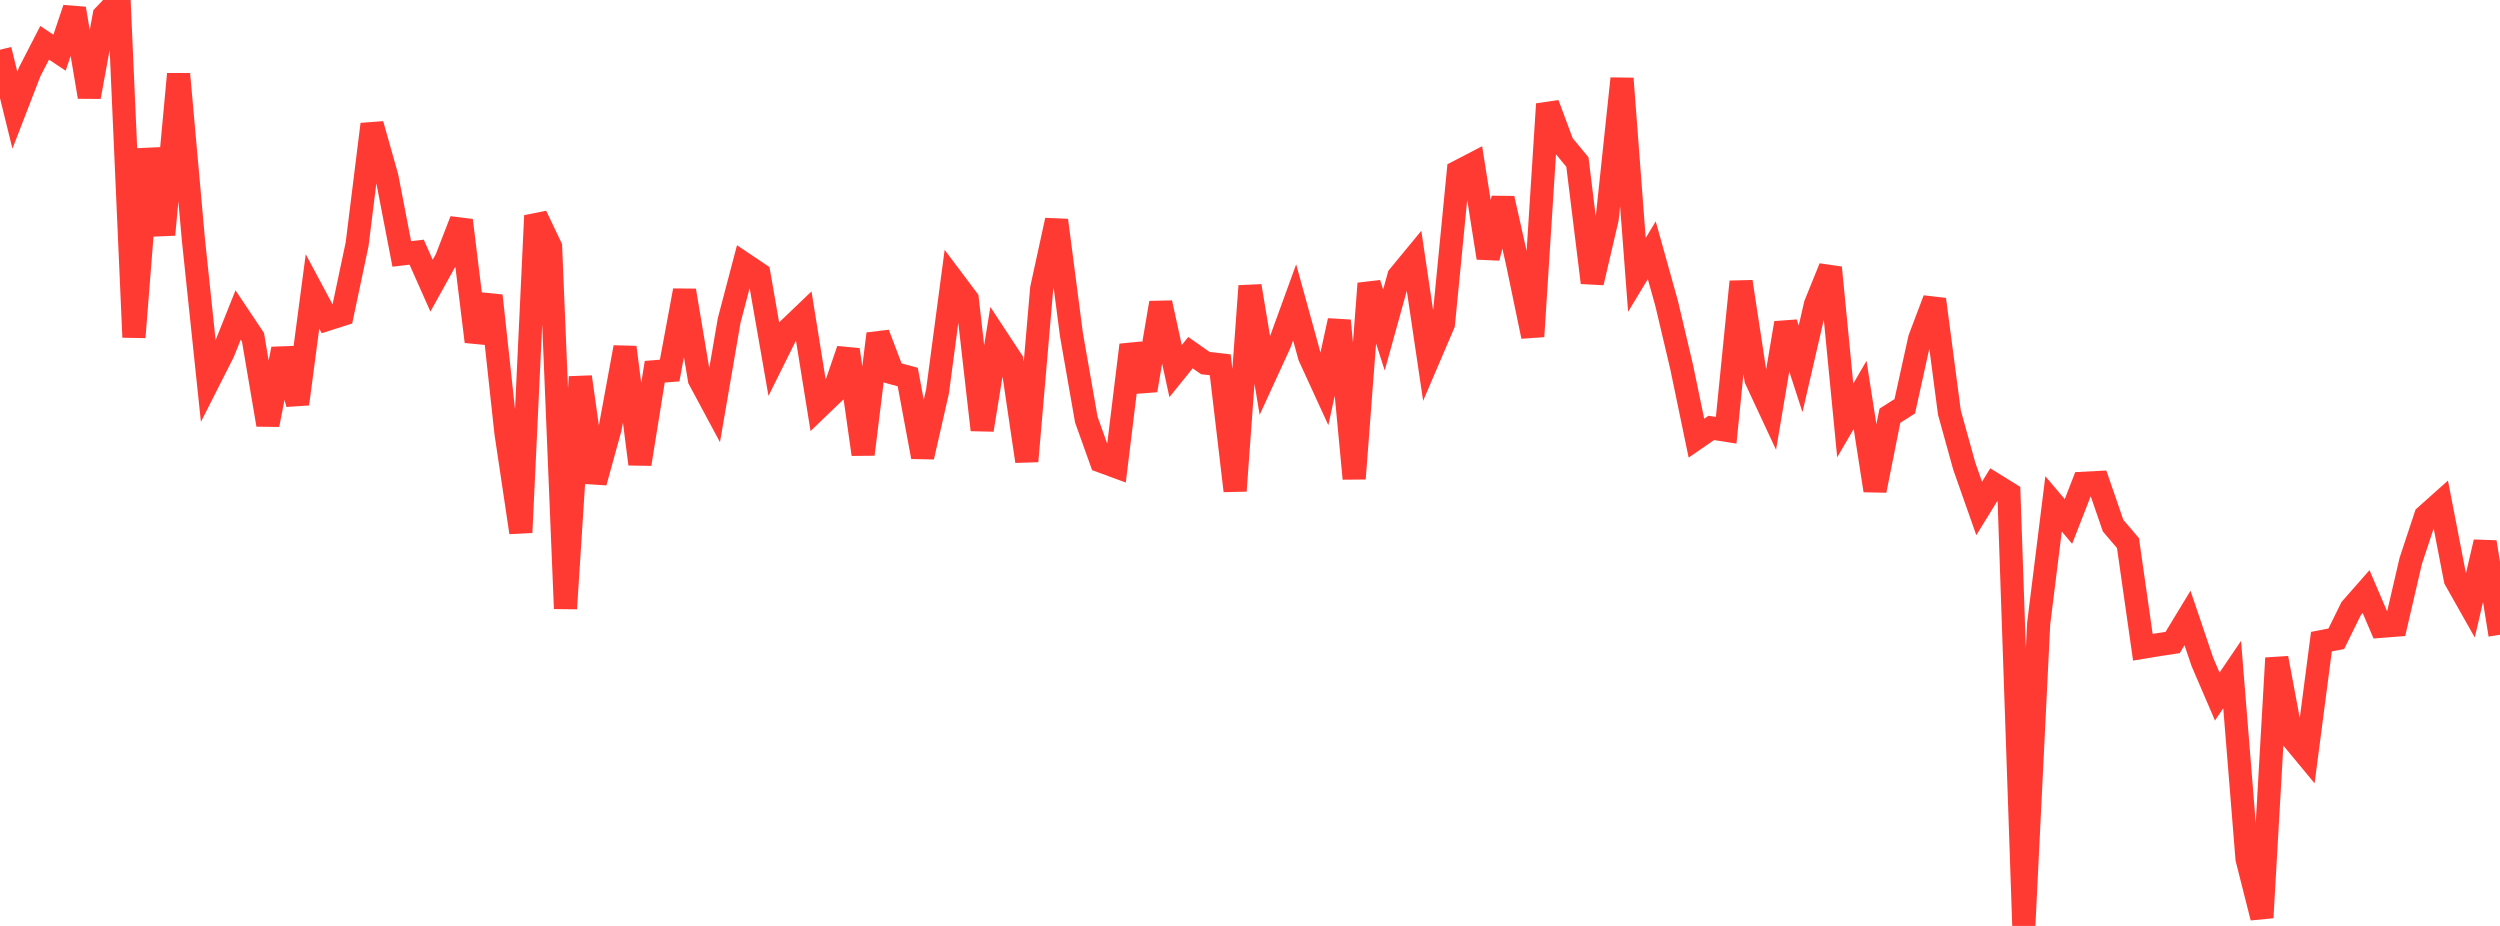 <?xml version="1.0" standalone="no"?>
<!DOCTYPE svg PUBLIC "-//W3C//DTD SVG 1.1//EN" "http://www.w3.org/Graphics/SVG/1.1/DTD/svg11.dtd">

<svg width="135" height="50" viewBox="0 0 135 50" preserveAspectRatio="none" 
  xmlns="http://www.w3.org/2000/svg"
  xmlns:xlink="http://www.w3.org/1999/xlink">


<polyline points="0.0, 2.686 0.804, 5.951 1.607, 3.873 2.411, 2.311 3.214, 2.847 4.018, 0.465 4.821, 5.231 5.625, 0.842 6.429, 0.0 7.232, 18.21 8.036, 8.051 8.839, 12.673 9.643, 3.999 10.446, 12.963 11.25, 20.609 12.054, 19.022 12.857, 17.011 13.661, 18.213 14.464, 22.936 15.268, 18.842 16.071, 21.813 16.875, 15.736 17.679, 17.241 18.482, 16.985 19.286, 13.179 20.089, 6.711 20.893, 9.554 21.696, 13.713 22.5, 13.617 23.304, 15.427 24.107, 13.978 24.911, 11.899 25.714, 18.446 26.518, 15.969 27.321, 23.37 28.125, 28.752 28.929, 11.647 29.732, 13.333 30.536, 32.864 31.339, 20.354 32.143, 26.046 32.946, 23.133 33.75, 18.755 34.554, 25.059 35.357, 20.073 36.161, 20.01 36.964, 15.688 37.768, 20.487 38.571, 21.983 39.375, 17.306 40.179, 14.251 40.982, 14.791 41.786, 19.395 42.589, 17.779 43.393, 17.01 44.196, 22 45.0, 21.226 45.804, 18.885 46.607, 24.533 47.411, 18.027 48.214, 20.142 49.018, 20.36 49.821, 24.673 50.625, 21.144 51.429, 15.089 52.232, 16.158 53.036, 23.214 53.839, 18.26 54.643, 19.482 55.446, 24.907 56.25, 15.585 57.054, 11.895 57.857, 18.065 58.661, 22.659 59.464, 24.902 60.268, 25.198 61.071, 18.631 61.875, 21.077 62.679, 16.353 63.482, 20.039 64.286, 19.044 65.089, 19.606 65.893, 19.699 66.696, 26.504 67.5, 15.444 68.304, 20.289 69.107, 18.54 69.911, 16.329 70.714, 19.244 71.518, 20.997 72.321, 17.314 73.125, 25.846 73.929, 15.31 74.732, 17.822 75.536, 14.92 76.339, 13.946 77.143, 19.368 77.946, 17.491 78.75, 9.267 79.554, 8.85 80.357, 13.925 81.161, 10.718 81.964, 14.295 82.768, 18.167 83.571, 5.619 84.375, 7.777 85.179, 8.749 85.982, 15.262 86.786, 11.817 87.589, 4.243 88.393, 14.843 89.196, 13.515 90.0, 16.392 90.804, 19.798 91.607, 23.662 92.411, 23.107 93.214, 23.234 94.018, 15.212 94.821, 20.482 95.625, 22.206 96.429, 17.442 97.232, 19.919 98.036, 16.434 98.839, 14.452 99.643, 22.706 100.446, 21.325 101.25, 26.487 102.054, 22.45 102.857, 21.939 103.661, 18.293 104.464, 16.167 105.268, 22.278 106.071, 25.173 106.875, 27.457 107.679, 26.149 108.482, 26.646 109.286, 50.0 110.089, 33.672 110.893, 27.209 111.696, 28.16 112.5, 26.098 113.304, 26.056 114.107, 28.385 114.911, 29.328 115.714, 34.951 116.518, 34.818 117.321, 34.697 118.125, 33.371 118.929, 35.744 119.732, 37.613 120.536, 36.428 121.339, 46.372 122.143, 49.551 122.946, 35.537 123.75, 39.824 124.554, 40.795 125.357, 34.649 126.161, 34.492 126.964, 32.86 127.768, 31.945 128.571, 33.821 129.375, 33.759 130.179, 30.294 130.982, 27.868 131.786, 27.15 132.589, 31.296 133.393, 32.72 134.196, 29.273 135.0, 34.277" fill="none" stroke="#ff3a33" stroke-width="1.25"/>

</svg>